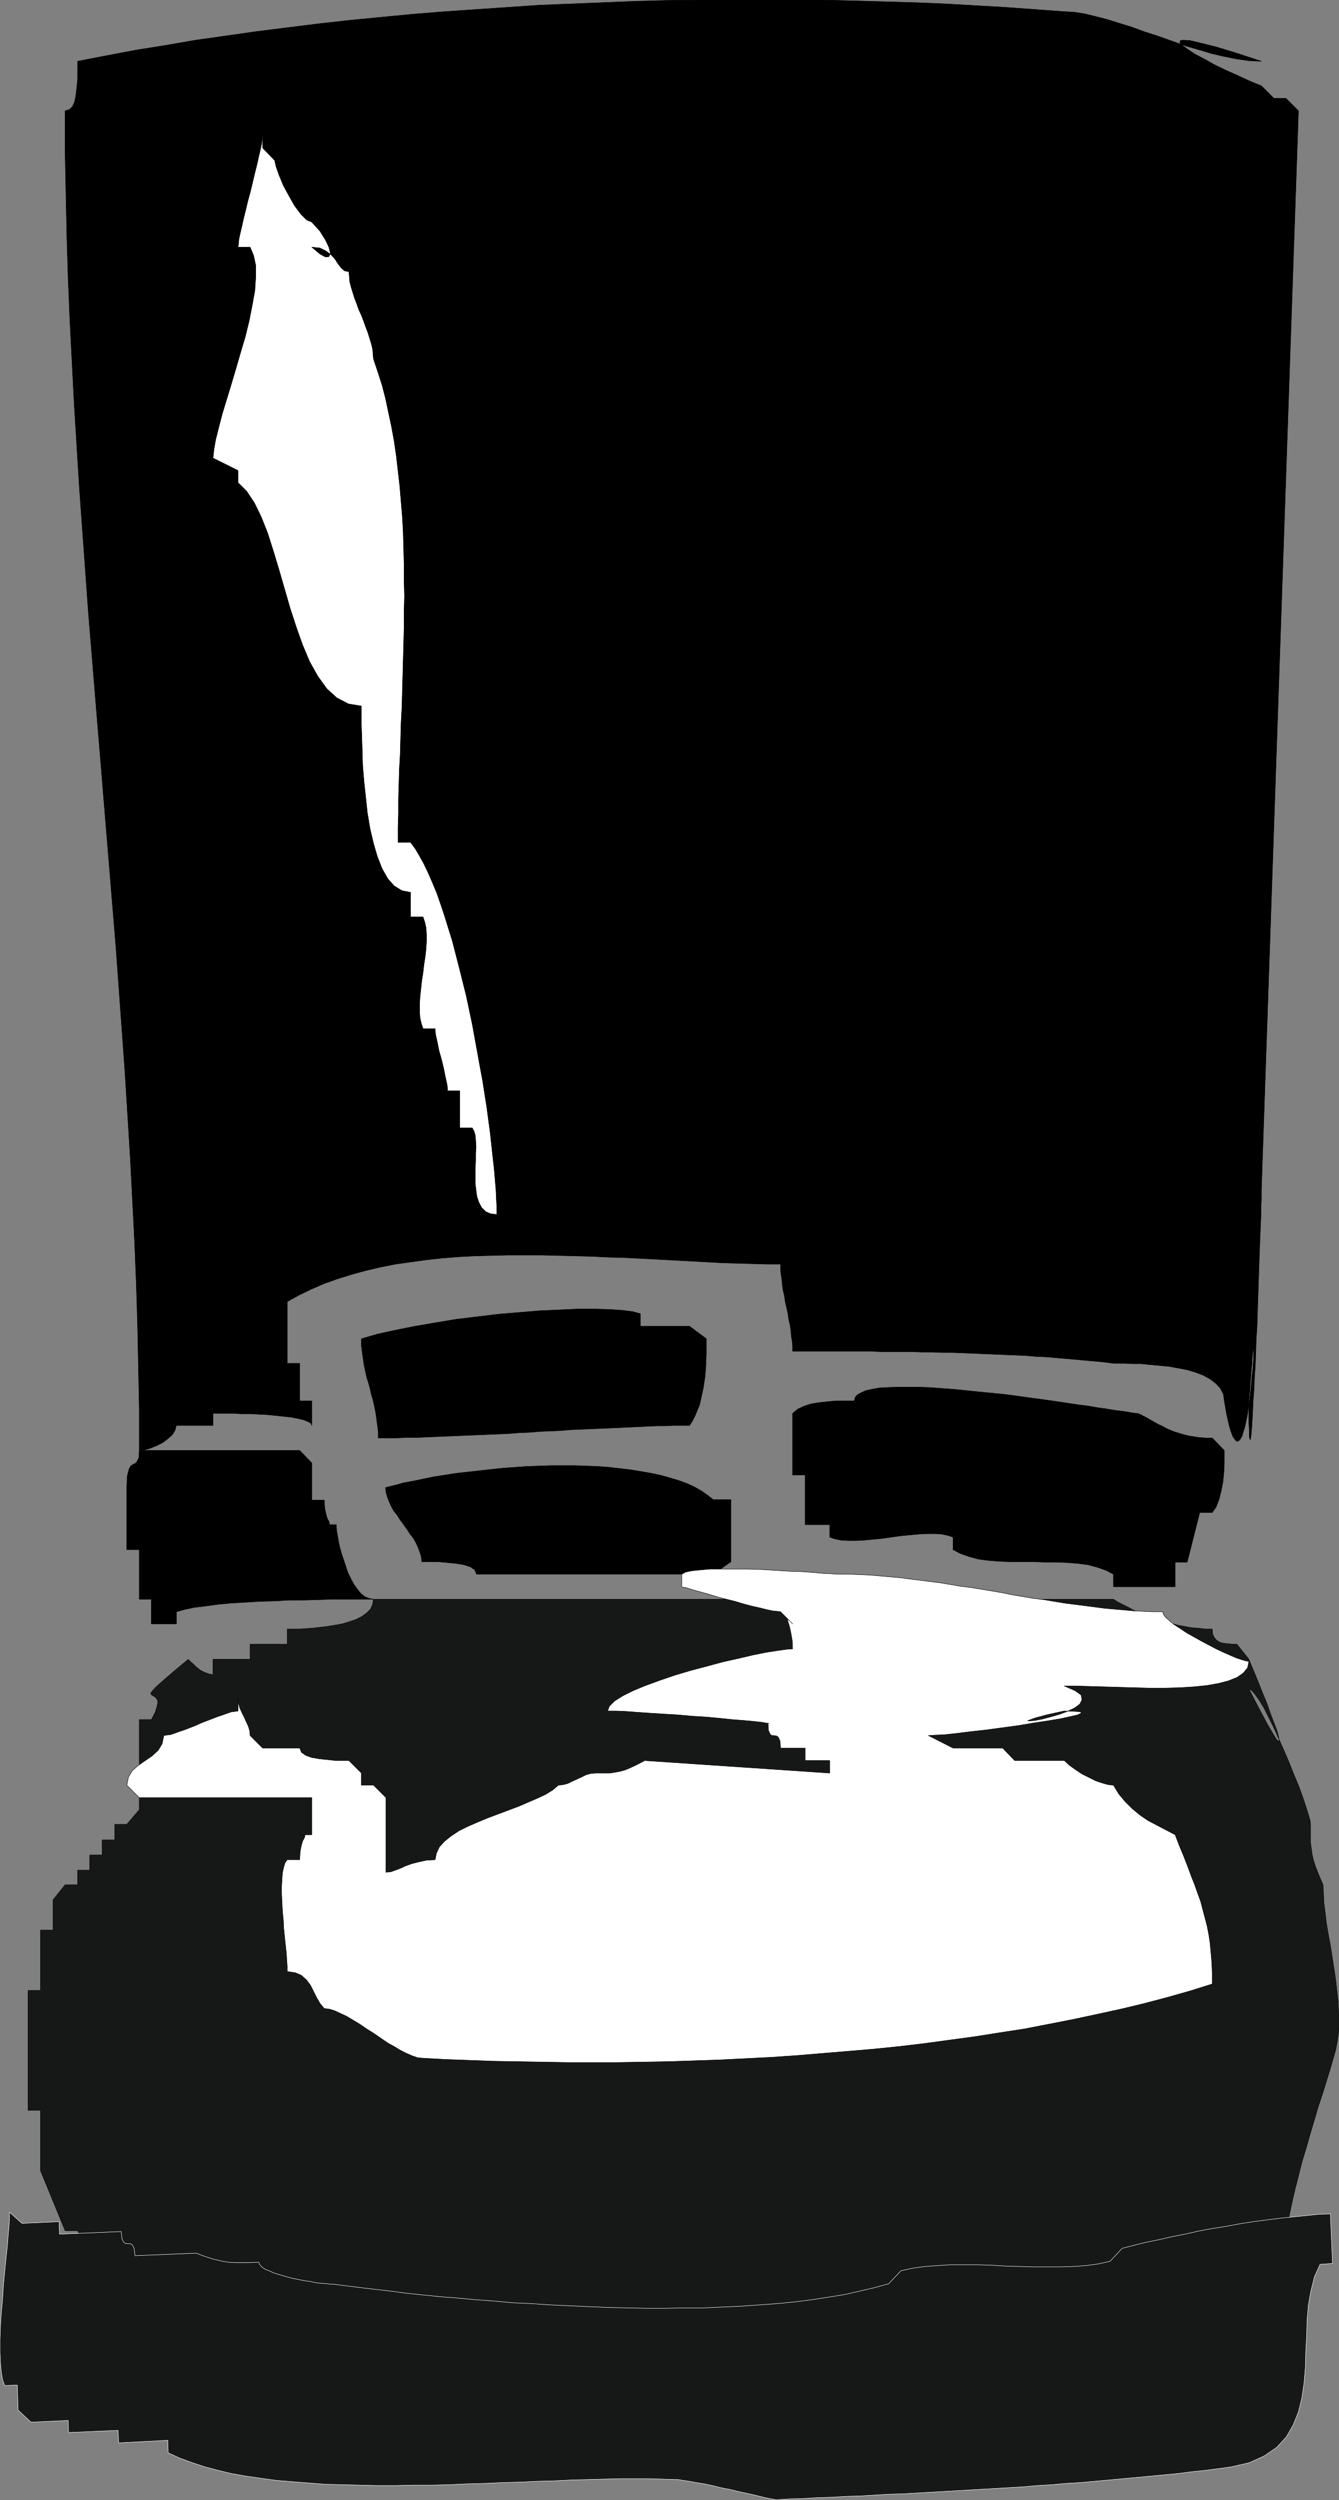 <?xml version="1.0" encoding="UTF-8" standalone="no"?>
<svg
   xmlns:dc="http://purl.org/dc/elements/1.1/"
   xmlns:cc="http://creativecommons.org/ns#"
   xmlns:rdf="http://www.w3.org/1999/02/22-rdf-syntax-ns#"
   xmlns:svg="http://www.w3.org/2000/svg"
   xmlns="http://www.w3.org/2000/svg"
   xmlns:sodipodi="http://sodipodi.sourceforge.net/DTD/sodipodi-0.dtd"
   xmlns:inkscape="http://www.inkscape.org/namespaces/inkscape"
   version="1.0"
   width="78.867mm"
   height="147.244mm"
   id="svg41"
   sodipodi:docname="AD003127.WMF">
  <rect width="100%" height="100%" fill="#808080" stroke="none"/>
  <sodipodi:namedview
     pagecolor="#ffffff"
     bordercolor="#666666"
     borderopacity="1"
     objecttolerance="10"
     gridtolerance="10"
     guidetolerance="10"
     inkscape:pageopacity="0"
     inkscape:pageshadow="2"
     inkscape:window-width="640"
     inkscape:window-height="480"
     id="namedview43" />
  <defs
     id="defs3">
    <pattern
       id="WMFhbasepattern"
       patternUnits="userSpaceOnUse"
       width="6"
       height="6"
       x="0"
       y="0" />
  </defs>
  <path
     style="fill:#161717;fill-rule:evenodd;fill-opacity:1;stroke:none;"
     d="  M 41.952,369.312   L 39.168,371.616   L 37.152,373.344   L 35.616,374.688   L 34.56,375.648   L 33.888,376.416   L 33.6,376.8   L 33.6,377.088   L 33.792,377.28   L 34.08,377.472   L 34.464,377.664   L 34.752,377.952   L 35.04,378.336   L 35.136,378.912   L 34.944,379.872   L 34.56,381.12   L 33.696,382.752   L 31.008,382.752   L 31.008,402.816   L 28.224,406.08   L 25.536,406.08   L 25.536,409.536   L 22.752,409.536   L 22.752,412.896   L 19.968,412.896   L 19.968,416.256   L 17.28,416.256   L 17.28,419.52   L 14.496,419.52   L 11.808,422.88   L 11.808,429.6   L 9.024,429.6   L 9.024,443.04   L 6.24,443.04   L 6.24,469.728   L 9.024,469.728   L 9.024,483.168   L 14.496,496.512   L 17.28,496.512   L 18.24,498.336   L 19.2,499.968   L 20.16,501.504   L 21.024,502.944   L 21.984,504.288   L 22.848,505.536   L 23.808,506.688   L 24.864,507.84   L 25.92,508.896   L 27.072,509.952   L 28.32,511.008   L 29.664,512.064   L 31.104,513.12   L 32.736,514.176   L 34.56,515.328   L 36.48,516.576   L 47.424,516.576   L 47.424,519.936   L 49.824,520.8   L 52.32,521.568   L 54.912,522.144   L 57.696,522.624   L 60.48,523.008   L 63.36,523.296   L 66.336,523.488   L 69.408,523.584   L 72.576,523.68   L 75.744,523.584   L 78.912,523.488   L 82.176,523.296   L 85.536,523.008   L 88.8,522.72   L 92.16,522.336   L 95.52,521.952   L 98.88,521.568   L 102.144,521.184   L 105.504,520.704   L 108.768,520.224   L 112.032,519.84   L 115.296,519.36   L 118.464,518.88   L 121.536,518.496   L 124.608,518.112   L 127.584,517.728   L 130.56,517.44   L 133.344,517.152   L 136.032,516.864   L 138.624,516.768   L 141.12,516.576   L 143.52,516.576   L 144.096,516.48   L 145.632,516.288   L 148.128,516   L 151.392,515.616   L 155.232,515.136   L 159.552,514.656   L 164.352,514.176   L 169.248,513.696   L 174.336,513.216   L 179.328,512.832   L 184.224,512.544   L 188.736,512.448   L 192.864,512.352   L 196.32,512.448   L 199.2,512.832   L 201.216,513.312   L 201.216,516.576   L 202.368,517.056   L 203.616,517.44   L 205.056,517.536   L 206.592,517.536   L 208.224,517.44   L 209.952,517.152   L 211.776,516.96   L 213.6,516.576   L 215.328,516.288   L 217.152,516   L 218.88,515.808   L 220.512,515.712   L 222.048,515.616   L 223.488,515.808   L 224.736,516.096   L 225.888,516.576   L 225.888,519.936   L 227.232,519.84   L 229.248,519.552   L 231.456,519.264   L 233.76,519.072   L 235.968,519.264   L 237.888,519.936   L 239.136,521.184   L 239.616,523.296   L 258.816,523.296   L 258.816,519.936   L 258.816,520.896   L 258.912,521.376   L 259.104,521.376   L 259.488,521.184   L 260.16,520.8   L 261.12,520.416   L 262.464,520.032   L 264.288,519.936   L 264.288,516.576   L 269.856,516.576   L 275.328,513.312   L 276.384,512.736   L 277.44,511.2   L 278.496,509.088   L 279.744,506.592   L 281.088,504.096   L 282.624,501.984   L 284.352,500.448   L 286.272,499.872   L 286.368,497.856   L 286.656,495.552   L 287.04,492.96   L 287.616,490.272   L 288.288,487.296   L 289.056,484.32   L 289.824,481.248   L 290.784,478.08   L 291.648,475.008   L 292.608,471.84   L 293.472,468.864   L 294.432,465.984   L 295.296,463.2   L 296.064,460.704   L 296.736,458.4   L 297.312,456.384   L 297.696,454.464   L 297.984,452.352   L 298.08,450.144   L 297.984,447.744   L 297.888,445.44   L 297.6,442.944   L 297.312,440.448   L 296.928,437.952   L 296.544,435.456   L 296.16,432.96   L 295.68,430.464   L 295.296,428.16   L 295.008,425.76   L 294.72,423.552   L 294.624,421.44   L 294.528,419.52   L 293.568,417.312   L 292.896,415.584   L 292.416,414.144   L 292.128,412.896   L 291.936,411.552   L 291.744,410.112   L 291.744,408.384   L 291.744,406.08   L 291.648,405.216   L 291.264,403.872   L 290.688,402.048   L 290.016,400.032   L 289.152,397.632   L 288.096,395.136   L 287.04,392.448   L 285.888,389.76   L 284.736,387.168   L 283.584,384.576   L 282.432,382.272   L 281.376,380.16   L 280.32,378.432   L 279.36,377.088   L 278.592,376.224   L 278.016,375.936   L 280.32,380.352   L 282.048,383.616   L 283.392,385.92   L 284.16,387.168   L 284.64,387.648   L 284.736,387.36   L 284.64,386.592   L 284.256,385.152   L 283.584,383.424   L 282.816,381.408   L 282.048,379.2   L 281.088,376.896   L 280.224,374.688   L 279.36,372.576   L 278.592,370.752   L 278.016,369.312   L 275.328,365.952   L 274.272,365.952   L 273.312,365.856   L 272.352,365.76   L 271.584,365.568   L 270.816,365.088   L 270.336,364.512   L 269.952,363.744   L 269.856,362.592   L 268.32,362.592   L 266.784,362.4   L 265.248,362.304   L 263.712,362.016   L 262.176,361.728   L 260.736,361.344   L 259.296,360.96   L 257.856,360.576   L 256.416,360.096   L 255.072,359.52   L 253.728,359.04   L 252.48,358.464   L 251.232,357.792   L 250.08,357.216   L 248.928,356.64   L 247.872,355.968   L 83.136,355.968   L 82.944,357.12   L 82.464,358.176   L 81.6,359.04   L 80.544,359.808   L 79.2,360.48   L 77.76,360.96   L 76.224,361.44   L 74.592,361.728   L 72.864,362.016   L 71.232,362.208   L 69.6,362.4   L 68.064,362.496   L 66.72,362.592   L 65.568,362.592   L 64.608,362.592   L 63.936,362.592   L 63.936,365.952   L 55.68,365.952   L 55.68,369.312   L 47.424,369.312   L 47.424,372.768   L 46.464,372.576   L 45.408,372.192   L 44.544,371.712   L 43.68,371.04   L 43.008,370.368   L 42.432,369.888   L 42.048,369.504   L 41.952,369.312  z "
     id="path5" />
  <path
     style="fill:none;stroke:#000000;stroke-width:0.096px;stroke-linecap:round;stroke-linejoin:round;stroke-miterlimit:4;stroke-dasharray:none;stroke-opacity:1;"
     d="  M 41.952,369.312   L 41.952,369.312   L 39.168,371.616   L 37.152,373.344   L 35.616,374.688   L 34.56,375.648   L 33.888,376.416   L 33.6,376.8   L 33.6,377.088   L 33.792,377.28   L 34.08,377.472   L 34.464,377.664   L 34.752,377.952   L 35.04,378.336   L 35.136,378.912   L 34.944,379.872   L 34.56,381.12   L 33.696,382.752   L 31.008,382.752   L 31.008,402.816   L 28.224,406.08   L 25.536,406.08   L 25.536,409.536   L 22.752,409.536   L 22.752,412.896   L 19.968,412.896   L 19.968,416.256   L 17.28,416.256   L 17.28,419.52   L 14.496,419.52   L 11.808,422.88   L 11.808,429.6   L 9.024,429.6   L 9.024,443.04   L 6.24,443.04   L 6.24,469.728   L 9.024,469.728   L 9.024,483.168   L 14.496,496.512   L 17.28,496.512   L 17.28,496.512   L 18.24,498.336   L 19.2,499.968   L 20.16,501.504   L 21.024,502.944   L 21.984,504.288   L 22.848,505.536   L 23.808,506.688   L 24.864,507.84   L 25.92,508.896   L 27.072,509.952   L 28.32,511.008   L 29.664,512.064   L 31.104,513.12   L 32.736,514.176   L 34.56,515.328   L 36.48,516.576   L 47.424,516.576   L 47.424,519.936   L 47.424,519.936   L 49.824,520.8   L 52.32,521.568   L 54.912,522.144   L 57.696,522.624   L 60.48,523.008   L 63.36,523.296   L 66.336,523.488   L 69.408,523.584   L 72.576,523.68   L 75.744,523.584   L 78.912,523.488   L 82.176,523.296   L 85.536,523.008   L 88.8,522.72   L 92.16,522.336   L 95.52,521.952   L 98.88,521.568   L 102.144,521.184   L 105.504,520.704   L 108.768,520.224   L 112.032,519.84   L 115.296,519.36   L 118.464,518.88   L 121.536,518.496   L 124.608,518.112   L 127.584,517.728   L 130.56,517.44   L 133.344,517.152   L 136.032,516.864   L 138.624,516.768   L 141.12,516.576   L 143.52,516.576   L 143.52,516.576   L 144.096,516.48   L 145.632,516.288   L 148.128,516   L 151.392,515.616   L 155.232,515.136   L 159.552,514.656   L 164.352,514.176   L 169.248,513.696   L 174.336,513.216   L 179.328,512.832   L 184.224,512.544   L 188.736,512.448   L 192.864,512.352   L 196.32,512.448   L 199.2,512.832   L 201.216,513.312   L 201.216,516.576   L 201.216,516.576   L 202.368,517.056   L 203.616,517.44   L 205.056,517.536   L 206.592,517.536   L 208.224,517.44   L 209.952,517.152   L 211.776,516.96   L 213.6,516.576   L 215.328,516.288   L 217.152,516   L 218.88,515.808   L 220.512,515.712   L 222.048,515.616   L 223.488,515.808   L 224.736,516.096   L 225.888,516.576   L 225.888,519.936   L 225.888,519.936   L 227.232,519.84   L 229.248,519.552   L 231.456,519.264   L 233.76,519.072   L 235.968,519.264   L 237.888,519.936   L 239.136,521.184   L 239.616,523.296   L 258.816,523.296   L 258.816,519.936   L 258.816,519.936   L 258.816,520.896   L 258.912,521.376   L 259.104,521.376   L 259.488,521.184   L 260.16,520.8   L 261.12,520.416   L 262.464,520.032   L 264.288,519.936   L 264.288,516.576   L 269.856,516.576   L 275.328,513.312   L 275.328,513.312   L 276.384,512.736   L 277.44,511.2   L 278.496,509.088   L 279.744,506.592   L 281.088,504.096   L 282.624,501.984   L 284.352,500.448   L 286.272,499.872   L 286.272,499.872   L 286.368,497.856   L 286.656,495.552   L 287.04,492.96   L 287.616,490.272   L 288.288,487.296   L 289.056,484.32   L 289.824,481.248   L 290.784,478.08   L 291.648,475.008   L 292.608,471.84   L 293.472,468.864   L 294.432,465.984   L 295.296,463.2   L 296.064,460.704   L 296.736,458.4   L 297.312,456.384   L 297.312,456.384   L 297.696,454.464   L 297.984,452.352   L 298.08,450.144   L 297.984,447.744   L 297.888,445.44   L 297.6,442.944   L 297.312,440.448   L 296.928,437.952   L 296.544,435.456   L 296.16,432.96   L 295.68,430.464   L 295.296,428.16   L 295.008,425.76   L 294.72,423.552   L 294.624,421.44   L 294.528,419.52   L 294.528,419.52   L 293.568,417.312   L 292.896,415.584   L 292.416,414.144   L 292.128,412.896   L 291.936,411.552   L 291.744,410.112   L 291.744,408.384   L 291.744,406.08   L 291.744,406.08   L 291.648,405.216   L 291.264,403.872   L 290.688,402.048   L 290.016,400.032   L 289.152,397.632   L 288.096,395.136   L 287.04,392.448   L 285.888,389.76   L 284.736,387.168   L 283.584,384.576   L 282.432,382.272   L 281.376,380.16   L 280.32,378.432   L 279.36,377.088   L 278.592,376.224   L 278.016,375.936   L 278.016,375.936   L 280.32,380.352   L 282.048,383.616   L 283.392,385.92   L 284.16,387.168   L 284.64,387.648   L 284.736,387.36   L 284.64,386.592   L 284.256,385.152   L 283.584,383.424   L 282.816,381.408   L 282.048,379.2   L 281.088,376.896   L 280.224,374.688   L 279.36,372.576   L 278.592,370.752   L 278.016,369.312   L 275.328,365.952   L 275.328,365.952   L 274.272,365.952   L 273.312,365.856   L 272.352,365.76   L 271.584,365.568   L 270.816,365.088   L 270.336,364.512   L 269.952,363.744   L 269.856,362.592   L 269.856,362.592   L 268.32,362.592   L 266.784,362.4   L 265.248,362.304   L 263.712,362.016   L 262.176,361.728   L 260.736,361.344   L 259.296,360.96   L 257.856,360.576   L 256.416,360.096   L 255.072,359.52   L 253.728,359.04   L 252.48,358.464   L 251.232,357.792   L 250.08,357.216   L 248.928,356.64   L 247.872,355.968   L 83.136,355.968   L 83.136,355.968   L 82.944,357.12   L 82.464,358.176   L 81.6,359.04   L 80.544,359.808   L 79.2,360.48   L 77.76,360.96   L 76.224,361.44   L 74.592,361.728   L 72.864,362.016   L 71.232,362.208   L 69.6,362.4   L 68.064,362.496   L 66.72,362.592   L 65.568,362.592   L 64.608,362.592   L 63.936,362.592   L 63.936,365.952   L 55.68,365.952   L 55.68,369.312   L 47.424,369.312   L 47.424,372.768   L 47.424,372.768   L 46.464,372.576   L 45.408,372.192   L 44.544,371.712   L 43.68,371.04   L 43.008,370.368   L 42.432,369.888   L 42.048,369.504   L 41.952,369.312  "
     id="path7" />
  <path
     style="fill:#000000;fill-rule:evenodd;fill-opacity:1;stroke:none;"
     d="  M 17.28,13.632   L 23.712,12.384   L 30.336,11.136   L 36.96,10.08   L 43.584,8.928   L 50.4,7.968   L 57.12,7.008   L 64.032,6.144   L 70.944,5.28   L 77.856,4.512   L 84.768,3.84   L 91.776,3.168   L 98.88,2.592   L 105.888,2.112   L 112.992,1.632   L 120,1.152   L 127.104,0.864   L 134.208,0.576   L 141.216,0.288   L 148.32,0.096   L 155.328,0   L 162.432,-0.096   L 169.44,-0.096   L 176.352,-0.096   L 183.264,0   L 190.176,0.192   L 197.088,0.384   L 203.808,0.576   L 210.624,0.864   L 217.248,1.248   L 223.872,1.632   L 230.496,2.112   L 236.928,2.592   L 239.04,2.688   L 241.44,3.072   L 243.84,3.648   L 246.432,4.32   L 249.216,5.184   L 252,6.048   L 254.88,7.104   L 257.856,8.064   L 260.832,9.12   L 263.808,10.176   L 266.784,11.04   L 269.664,11.904   L 272.544,12.576   L 275.424,13.152   L 278.208,13.536   L 280.8,13.632   L 275.232,11.808   L 270.816,10.464   L 267.36,9.6   L 264.96,9.024   L 263.424,8.928   L 262.752,9.024   L 262.656,9.504   L 263.328,10.176   L 264.48,11.04   L 266.112,12.096   L 268.128,13.152   L 270.336,14.4   L 272.928,15.648   L 275.52,16.8   L 278.208,18.048   L 280.8,19.104   L 283.584,21.888   L 286.272,21.888   L 289.056,24.672   L 280.8,264.864   L 280.8,265.824   L 280.8,267.072   L 280.704,268.704   L 280.704,270.624   L 280.608,272.736   L 280.512,275.136   L 280.416,277.632   L 280.32,280.32   L 280.224,283.2   L 280.128,286.08   L 280.032,289.056   L 279.936,292.032   L 279.84,295.104   L 279.648,298.08   L 279.552,301.056   L 279.456,303.84   L 279.264,306.528   L 279.168,309.12   L 278.976,311.52   L 278.88,313.728   L 278.784,315.648   L 278.688,317.28   L 278.592,318.624   L 278.496,319.584   L 278.4,320.256   L 278.304,320.448   L 278.208,320.256   L 278.112,319.68   L 278.112,318.528   L 278.016,316.8   L 278.016,314.592   L 278.016,311.808   L 278.304,308.544   L 278.496,305.76   L 278.688,303.648   L 278.784,302.016   L 278.88,300.96   L 278.976,300.288   L 279.072,300   L 279.072,300.096   L 279.072,300.576   L 279.072,301.344   L 279.072,302.304   L 278.976,303.552   L 278.88,304.896   L 278.688,306.432   L 278.592,308.064   L 278.4,309.696   L 278.208,311.424   L 277.92,313.056   L 277.728,314.688   L 277.44,316.128   L 277.152,317.472   L 276.768,318.72   L 276.48,319.68   L 276.096,320.352   L 275.712,320.736   L 275.328,320.832   L 274.944,320.448   L 274.464,319.776   L 273.984,318.528   L 273.504,316.8   L 273.024,314.592   L 272.544,311.808   L 272.352,310.368   L 271.68,309.024   L 270.72,307.968   L 269.472,307.008   L 267.936,306.144   L 266.208,305.472   L 264.288,304.896   L 262.272,304.512   L 260.16,304.128   L 258.048,303.936   L 256.032,303.744   L 254.016,303.552   L 252.192,303.552   L 250.464,303.456   L 249.024,303.456   L 247.872,303.456   L 245.76,303.168   L 243.648,302.976   L 241.536,302.784   L 239.424,302.592   L 237.216,302.4   L 235.008,302.208   L 232.8,302.016   L 230.496,301.92   L 228.288,301.728   L 225.984,301.632   L 223.68,301.536   L 221.376,301.44   L 219.072,301.344   L 216.768,301.248   L 214.464,301.152   L 212.16,301.056   L 209.856,301.056   L 207.552,300.96   L 205.248,300.96   L 202.944,300.864   L 200.64,300.864   L 198.336,300.864   L 196.032,300.864   L 193.824,300.768   L 191.52,300.768   L 189.312,300.768   L 187.104,300.768   L 184.896,300.768   L 182.784,300.768   L 180.672,300.768   L 178.56,300.768   L 176.448,300.768   L 176.448,299.712   L 176.352,298.56   L 176.16,297.408   L 176.064,296.16   L 175.872,294.912   L 175.584,293.664   L 175.392,292.32   L 175.104,291.072   L 174.816,289.824   L 174.624,288.48   L 174.336,287.232   L 174.144,285.984   L 174.048,284.736   L 173.856,283.584   L 173.76,282.432   L 173.76,281.376   L 170.592,281.376   L 167.424,281.28   L 164.064,281.184   L 160.704,281.088   L 157.248,280.896   L 153.792,280.704   L 150.144,280.512   L 146.592,280.32   L 142.944,280.128   L 139.2,279.936   L 135.552,279.84   L 131.808,279.648   L 128.064,279.552   L 124.32,279.456   L 120.576,279.36   L 116.832,279.36   L 113.088,279.36   L 109.344,279.456   L 105.696,279.552   L 102.048,279.744   L 98.496,280.032   L 94.944,280.416   L 91.488,280.896   L 88.032,281.376   L 84.672,282.048   L 81.408,282.816   L 78.24,283.68   L 75.168,284.64   L 72.192,285.696   L 69.312,286.944   L 66.528,288.288   L 63.936,289.728   L 63.936,303.456   L 66.72,303.456   L 66.72,311.808   L 69.408,311.808   L 69.408,317.28   L 69.216,316.8   L 68.544,316.416   L 67.584,316.032   L 66.336,315.744   L 64.896,315.456   L 63.168,315.264   L 61.344,315.072   L 59.424,314.88   L 57.504,314.784   L 55.584,314.688   L 53.76,314.688   L 52.032,314.592   L 50.496,314.592   L 49.152,314.592   L 48.096,314.592   L 47.424,314.592   L 47.424,317.28   L 39.264,317.28   L 38.976,318.336   L 38.4,319.296   L 37.344,320.256   L 36.192,321.12   L 34.848,321.792   L 33.408,322.368   L 32.16,322.752   L 31.008,322.848   L 31.008,313.536   L 30.816,304.224   L 30.624,294.912   L 30.336,285.6   L 29.952,276.192   L 29.472,266.88   L 28.992,257.568   L 28.416,248.256   L 27.84,238.944   L 27.168,229.632   L 26.496,220.32   L 25.824,211.008   L 25.056,201.696   L 24.288,192.384   L 23.52,183.072   L 22.752,173.76   L 21.984,164.448   L 21.216,155.136   L 20.448,145.728   L 19.68,136.416   L 19.008,127.104   L 18.336,117.792   L 17.664,108.48   L 17.088,99.168   L 16.512,89.856   L 16.032,80.544   L 15.552,71.232   L 15.168,61.92   L 14.88,52.608   L 14.688,43.296   L 14.496,33.984   L 14.496,24.672   L 15.456,24.384   L 16.128,23.712   L 16.608,22.656   L 16.896,21.216   L 17.088,19.488   L 17.28,17.664   L 17.28,15.648   L 17.28,13.632  z "
     id="path9" />
  <path
     style="fill:none;stroke:#000000;stroke-width:0.096px;stroke-linecap:round;stroke-linejoin:round;stroke-miterlimit:4;stroke-dasharray:none;stroke-opacity:1;"
     d="  M 17.28,13.632   L 17.28,13.632   L 23.712,12.384   L 30.336,11.136   L 36.96,10.08   L 43.584,8.928   L 50.4,7.968   L 57.12,7.008   L 64.032,6.144   L 70.944,5.28   L 77.856,4.512   L 84.768,3.84   L 91.776,3.168   L 98.88,2.592   L 105.888,2.112   L 112.992,1.632   L 120,1.152   L 127.104,0.864   L 134.208,0.576   L 141.216,0.288   L 148.32,0.096   L 155.328,0   L 162.432,-0.096   L 169.44,-0.096   L 176.352,-0.096   L 183.264,0   L 190.176,0.192   L 197.088,0.384   L 203.808,0.576   L 210.624,0.864   L 217.248,1.248   L 223.872,1.632   L 230.496,2.112   L 236.928,2.592   L 236.928,2.592   L 239.04,2.688   L 241.44,3.072   L 243.84,3.648   L 246.432,4.32   L 249.216,5.184   L 252,6.048   L 254.88,7.104   L 257.856,8.064   L 260.832,9.12   L 263.808,10.176   L 266.784,11.04   L 269.664,11.904   L 272.544,12.576   L 275.424,13.152   L 278.208,13.536   L 280.8,13.632   L 280.8,13.632   L 275.232,11.808   L 270.816,10.464   L 267.36,9.6   L 264.96,9.024   L 263.424,8.928   L 262.752,9.024   L 262.656,9.504   L 263.328,10.176   L 264.48,11.04   L 266.112,12.096   L 268.128,13.152   L 270.336,14.4   L 272.928,15.648   L 275.52,16.8   L 278.208,18.048   L 280.8,19.104   L 283.584,21.888   L 286.272,21.888   L 289.056,24.672   L 280.8,264.864   L 280.8,264.864   L 280.8,265.824   L 280.8,267.072   L 280.704,268.704   L 280.704,270.624   L 280.608,272.736   L 280.512,275.136   L 280.416,277.632   L 280.32,280.32   L 280.224,283.2   L 280.128,286.08   L 280.032,289.056   L 279.936,292.032   L 279.84,295.104   L 279.648,298.08   L 279.552,301.056   L 279.456,303.84   L 279.264,306.528   L 279.168,309.12   L 278.976,311.52   L 278.88,313.728   L 278.784,315.648   L 278.688,317.28   L 278.592,318.624   L 278.496,319.584   L 278.4,320.256   L 278.304,320.448   L 278.208,320.256   L 278.112,319.68   L 278.112,318.528   L 278.016,316.8   L 278.016,314.592   L 278.016,311.808   L 278.016,311.808   L 278.304,308.544   L 278.496,305.76   L 278.688,303.648   L 278.784,302.016   L 278.88,300.96   L 278.976,300.288   L 279.072,300   L 279.072,300.096   L 279.072,300.576   L 279.072,301.344   L 279.072,302.304   L 278.976,303.552   L 278.88,304.896   L 278.688,306.432   L 278.592,308.064   L 278.4,309.696   L 278.208,311.424   L 277.92,313.056   L 277.728,314.688   L 277.44,316.128   L 277.152,317.472   L 276.768,318.72   L 276.48,319.68   L 276.096,320.352   L 275.712,320.736   L 275.328,320.832   L 274.944,320.448   L 274.464,319.776   L 273.984,318.528   L 273.504,316.8   L 273.024,314.592   L 272.544,311.808   L 272.544,311.808   L 272.352,310.368   L 271.68,309.024   L 270.72,307.968   L 269.472,307.008   L 267.936,306.144   L 266.208,305.472   L 264.288,304.896   L 262.272,304.512   L 260.16,304.128   L 258.048,303.936   L 256.032,303.744   L 254.016,303.552   L 252.192,303.552   L 250.464,303.456   L 249.024,303.456   L 247.872,303.456   L 247.872,303.456   L 245.76,303.168   L 243.648,302.976   L 241.536,302.784   L 239.424,302.592   L 237.216,302.4   L 235.008,302.208   L 232.8,302.016   L 230.496,301.92   L 228.288,301.728   L 225.984,301.632   L 223.68,301.536   L 221.376,301.44   L 219.072,301.344   L 216.768,301.248   L 214.464,301.152   L 212.16,301.056   L 209.856,301.056   L 207.552,300.96   L 205.248,300.96   L 202.944,300.864   L 200.64,300.864   L 198.336,300.864   L 196.032,300.864   L 193.824,300.768   L 191.52,300.768   L 189.312,300.768   L 187.104,300.768   L 184.896,300.768   L 182.784,300.768   L 180.672,300.768   L 178.56,300.768   L 176.448,300.768   L 176.448,300.768   L 176.448,299.712   L 176.352,298.56   L 176.16,297.408   L 176.064,296.16   L 175.872,294.912   L 175.584,293.664   L 175.392,292.32   L 175.104,291.072   L 174.816,289.824   L 174.624,288.48   L 174.336,287.232   L 174.144,285.984   L 174.048,284.736   L 173.856,283.584   L 173.76,282.432   L 173.76,281.376   L 173.76,281.376   L 170.592,281.376   L 167.424,281.28   L 164.064,281.184   L 160.704,281.088   L 157.248,280.896   L 153.792,280.704   L 150.144,280.512   L 146.592,280.32   L 142.944,280.128   L 139.2,279.936   L 135.552,279.84   L 131.808,279.648   L 128.064,279.552   L 124.32,279.456   L 120.576,279.36   L 116.832,279.36   L 113.088,279.36   L 109.344,279.456   L 105.696,279.552   L 102.048,279.744   L 98.496,280.032   L 94.944,280.416   L 91.488,280.896   L 88.032,281.376   L 84.672,282.048   L 81.408,282.816   L 78.24,283.68   L 75.168,284.64   L 72.192,285.696   L 69.312,286.944   L 66.528,288.288   L 63.936,289.728   L 63.936,303.456   L 66.72,303.456   L 66.72,311.808   L 69.408,311.808   L 69.408,317.28   L 69.408,317.28   L 69.216,316.8   L 68.544,316.416   L 67.584,316.032   L 66.336,315.744   L 64.896,315.456   L 63.168,315.264   L 61.344,315.072   L 59.424,314.88   L 57.504,314.784   L 55.584,314.688   L 53.76,314.688   L 52.032,314.592   L 50.496,314.592   L 49.152,314.592   L 48.096,314.592   L 47.424,314.592   L 47.424,317.28   L 39.264,317.28   L 39.264,317.28   L 38.976,318.336   L 38.4,319.296   L 37.344,320.256   L 36.192,321.12   L 34.848,321.792   L 33.408,322.368   L 32.16,322.752   L 31.008,322.848   L 31.008,322.848   L 31.008,313.536   L 30.816,304.224   L 30.624,294.912   L 30.336,285.6   L 29.952,276.192   L 29.472,266.88   L 28.992,257.568   L 28.416,248.256   L 27.84,238.944   L 27.168,229.632   L 26.496,220.32   L 25.824,211.008   L 25.056,201.696   L 24.288,192.384   L 23.52,183.072   L 22.752,173.76   L 21.984,164.448   L 21.216,155.136   L 20.448,145.728   L 19.68,136.416   L 19.008,127.104   L 18.336,117.792   L 17.664,108.48   L 17.088,99.168   L 16.512,89.856   L 16.032,80.544   L 15.552,71.232   L 15.168,61.92   L 14.88,52.608   L 14.688,43.296   L 14.496,33.984   L 14.496,24.672   L 14.496,24.672   L 15.456,24.384   L 16.128,23.712   L 16.608,22.656   L 16.896,21.216   L 17.088,19.488   L 17.28,17.664   L 17.28,15.648   L 17.28,13.632  "
     id="path11" />
  <path
     style="fill:#000000;fill-rule:evenodd;fill-opacity:1;stroke:none;"
     d="  M 80.448,297.984   L 80.448,299.52   L 80.64,300.96   L 80.832,302.4   L 81.024,303.744   L 81.312,305.088   L 81.6,306.432   L 81.984,307.68   L 82.368,309.024   L 82.656,310.368   L 83.04,311.616   L 83.328,312.96   L 83.616,314.304   L 83.808,315.648   L 84,317.088   L 84.192,318.528   L 84.192,320.064   L 86.304,320.064   L 88.32,320.064   L 90.528,319.968   L 92.64,319.968   L 94.848,319.872   L 97.152,319.776   L 99.36,319.68   L 101.664,319.584   L 103.968,319.488   L 106.272,319.392   L 108.576,319.296   L 110.88,319.2   L 113.184,319.104   L 115.584,318.912   L 117.888,318.816   L 120.192,318.624   L 122.496,318.528   L 124.8,318.432   L 127.008,318.24   L 129.312,318.144   L 131.52,318.048   L 133.728,317.952   L 135.936,317.856   L 138.048,317.76   L 140.16,317.664   L 142.176,317.568   L 144.192,317.472   L 146.208,317.376   L 148.128,317.376   L 149.952,317.28   L 151.776,317.28   L 153.504,317.28   L 154.176,316.224   L 154.752,315.072   L 155.232,313.92   L 155.712,312.768   L 156,311.52   L 156.288,310.176   L 156.576,308.928   L 156.768,307.584   L 156.96,306.336   L 157.056,305.088   L 157.152,303.744   L 157.152,302.496   L 157.248,301.344   L 157.248,300.192   L 157.248,299.04   L 157.248,297.984   L 153.504,295.2   L 142.56,295.2   L 142.56,292.416   L 140.832,291.936   L 138.528,291.648   L 135.648,291.456   L 132.384,291.36   L 128.64,291.36   L 124.512,291.552   L 120.192,291.744   L 115.584,292.128   L 110.976,292.512   L 106.176,293.088   L 101.472,293.664   L 96.864,294.432   L 92.352,295.2   L 88.032,296.064   L 84.096,296.928   L 80.448,297.984  z "
     id="path13" />
  <path
     style="fill:none;stroke:#000000;stroke-width:0.096px;stroke-linecap:round;stroke-linejoin:round;stroke-miterlimit:4;stroke-dasharray:none;stroke-opacity:1;"
     d="  M 80.448,297.984   L 80.448,297.984   L 80.448,299.52   L 80.64,300.96   L 80.832,302.4   L 81.024,303.744   L 81.312,305.088   L 81.6,306.432   L 81.984,307.68   L 82.368,309.024   L 82.656,310.368   L 83.04,311.616   L 83.328,312.96   L 83.616,314.304   L 83.808,315.648   L 84,317.088   L 84.192,318.528   L 84.192,320.064   L 84.192,320.064   L 86.304,320.064   L 88.32,320.064   L 90.528,319.968   L 92.64,319.968   L 94.848,319.872   L 97.152,319.776   L 99.36,319.68   L 101.664,319.584   L 103.968,319.488   L 106.272,319.392   L 108.576,319.296   L 110.88,319.2   L 113.184,319.104   L 115.584,318.912   L 117.888,318.816   L 120.192,318.624   L 122.496,318.528   L 124.8,318.432   L 127.008,318.24   L 129.312,318.144   L 131.52,318.048   L 133.728,317.952   L 135.936,317.856   L 138.048,317.76   L 140.16,317.664   L 142.176,317.568   L 144.192,317.472   L 146.208,317.376   L 148.128,317.376   L 149.952,317.28   L 151.776,317.28   L 153.504,317.28   L 153.504,317.28   L 154.176,316.224   L 154.752,315.072   L 155.232,313.92   L 155.712,312.768   L 156,311.52   L 156.288,310.176   L 156.576,308.928   L 156.768,307.584   L 156.96,306.336   L 157.056,305.088   L 157.152,303.744   L 157.152,302.496   L 157.248,301.344   L 157.248,300.192   L 157.248,299.04   L 157.248,297.984   L 153.504,295.2   L 142.56,295.2   L 142.56,292.416   L 142.56,292.416   L 140.832,291.936   L 138.528,291.648   L 135.648,291.456   L 132.384,291.36   L 128.64,291.36   L 124.512,291.552   L 120.192,291.744   L 115.584,292.128   L 110.976,292.512   L 106.176,293.088   L 101.472,293.664   L 96.864,294.432   L 92.352,295.2   L 88.032,296.064   L 84.096,296.928   L 80.448,297.984  "
     id="path15" />
  <path
     style="fill:#000000;fill-rule:evenodd;fill-opacity:1;stroke:none;"
     d="  M 85.824,331.104   L 85.92,332.16   L 86.208,333.12   L 86.592,334.176   L 87.072,335.232   L 87.648,336.288   L 88.416,337.248   L 89.088,338.304   L 89.856,339.36   L 90.624,340.416   L 91.296,341.472   L 92.064,342.432   L 92.64,343.488   L 93.12,344.544   L 93.504,345.6   L 93.792,346.56   L 93.888,347.616   L 95.616,347.616   L 97.536,347.616   L 99.552,347.808   L 101.568,348   L 103.296,348.288   L 104.736,348.768   L 105.696,349.44   L 106.08,350.4   L 158.784,350.4   L 162.72,347.616   L 162.72,333.792   L 158.784,333.792   L 157.536,332.832   L 156.192,331.872   L 154.656,331.008   L 153.024,330.24   L 151.2,329.568   L 149.28,328.992   L 147.264,328.416   L 145.056,327.936   L 142.848,327.552   L 140.544,327.168   L 138.144,326.88   L 135.648,326.592   L 133.152,326.4   L 130.56,326.304   L 127.968,326.208   L 125.376,326.208   L 122.688,326.208   L 120,326.304   L 117.312,326.4   L 114.624,326.592   L 111.936,326.784   L 109.248,327.072   L 106.656,327.36   L 104.064,327.648   L 101.472,327.936   L 99.072,328.32   L 96.576,328.704   L 94.272,329.184   L 91.968,329.664   L 89.856,330.048   L 87.744,330.624   L 85.824,331.104  z "
     id="path17" />
  <path
     style="fill:none;stroke:#000000;stroke-width:0.096px;stroke-linecap:round;stroke-linejoin:round;stroke-miterlimit:4;stroke-dasharray:none;stroke-opacity:1;"
     d="  M 85.824,331.104   L 85.824,331.104   L 85.92,332.16   L 86.208,333.12   L 86.592,334.176   L 87.072,335.232   L 87.648,336.288   L 88.416,337.248   L 89.088,338.304   L 89.856,339.36   L 90.624,340.416   L 91.296,341.472   L 92.064,342.432   L 92.64,343.488   L 93.12,344.544   L 93.504,345.6   L 93.792,346.56   L 93.888,347.616   L 93.888,347.616   L 95.616,347.616   L 97.536,347.616   L 99.552,347.808   L 101.568,348   L 103.296,348.288   L 104.736,348.768   L 105.696,349.44   L 106.08,350.4   L 158.784,350.4   L 162.72,347.616   L 162.72,333.792   L 158.784,333.792   L 158.784,333.792   L 157.536,332.832   L 156.192,331.872   L 154.656,331.008   L 153.024,330.24   L 151.2,329.568   L 149.28,328.992   L 147.264,328.416   L 145.056,327.936   L 142.848,327.552   L 140.544,327.168   L 138.144,326.88   L 135.648,326.592   L 133.152,326.4   L 130.56,326.304   L 127.968,326.208   L 125.376,326.208   L 122.688,326.208   L 120,326.304   L 117.312,326.4   L 114.624,326.592   L 111.936,326.784   L 109.248,327.072   L 106.656,327.36   L 104.064,327.648   L 101.472,327.936   L 99.072,328.32   L 96.576,328.704   L 94.272,329.184   L 91.968,329.664   L 89.856,330.048   L 87.744,330.624   L 85.824,331.104  "
     id="path19" />
  <path
     style="fill:#000000;fill-rule:evenodd;fill-opacity:1;stroke:none;"
     d="  M 28.224,331.104   L 28.224,344.928   L 31.008,344.928   L 31.008,355.968   L 33.696,355.968   L 33.696,361.44   L 39.264,361.44   L 39.264,358.752   L 40.992,358.272   L 43.2,357.792   L 45.6,357.504   L 48.384,357.12   L 51.36,356.832   L 54.528,356.64   L 57.792,356.448   L 61.152,356.352   L 64.512,356.16   L 67.776,356.16   L 70.944,356.064   L 73.92,355.968   L 76.704,355.968   L 79.2,355.968   L 81.408,355.968   L 83.136,355.968   L 82.176,355.776   L 81.216,355.392   L 80.352,354.72   L 79.584,353.76   L 78.816,352.704   L 78.144,351.456   L 77.472,350.112   L 76.992,348.672   L 76.512,347.232   L 76.032,345.792   L 75.648,344.448   L 75.36,343.104   L 75.168,341.952   L 74.976,340.896   L 74.88,340.032   L 74.88,339.36   L 72.192,339.36   L 72.96,339.36   L 73.344,339.264   L 73.344,339.072   L 73.248,338.688   L 72.864,338.016   L 72.576,337.056   L 72.288,335.712   L 72.192,333.888   L 69.408,333.888   L 69.408,325.632   L 66.72,322.848   L 31.008,322.848   L 30.912,324.48   L 30.528,325.248   L 30.144,325.728   L 29.664,325.92   L 29.088,326.304   L 28.704,327.072   L 28.32,328.608   L 28.224,331.104  z "
     id="path21" />
  <path
     style="fill:none;stroke:#000000;stroke-width:0.096px;stroke-linecap:round;stroke-linejoin:round;stroke-miterlimit:4;stroke-dasharray:none;stroke-opacity:1;"
     d="  M 28.224,331.104   L 28.224,344.928   L 31.008,344.928   L 31.008,355.968   L 33.696,355.968   L 33.696,361.44   L 39.264,361.44   L 39.264,358.752   L 39.264,358.752   L 40.992,358.272   L 43.2,357.792   L 45.6,357.504   L 48.384,357.12   L 51.36,356.832   L 54.528,356.64   L 57.792,356.448   L 61.152,356.352   L 64.512,356.16   L 67.776,356.16   L 70.944,356.064   L 73.92,355.968   L 76.704,355.968   L 79.2,355.968   L 81.408,355.968   L 83.136,355.968   L 83.136,355.968   L 82.176,355.776   L 81.216,355.392   L 80.352,354.72   L 79.584,353.76   L 78.816,352.704   L 78.144,351.456   L 77.472,350.112   L 76.992,348.672   L 76.512,347.232   L 76.032,345.792   L 75.648,344.448   L 75.36,343.104   L 75.168,341.952   L 74.976,340.896   L 74.88,340.032   L 74.88,339.36   L 72.192,339.36   L 72.192,339.36   L 72.96,339.36   L 73.344,339.264   L 73.344,339.072   L 73.248,338.688   L 72.864,338.016   L 72.576,337.056   L 72.288,335.712   L 72.192,333.888   L 69.408,333.888   L 69.408,325.632   L 66.72,322.848   L 31.008,322.848   L 31.008,322.848   L 30.912,324.48   L 30.528,325.248   L 30.144,325.728   L 29.664,325.92   L 29.088,326.304   L 28.704,327.072   L 28.32,328.608   L 28.224,331.104  "
     id="path23" />
  <path
     style="fill:#000000;fill-rule:evenodd;fill-opacity:1;stroke:none;"
     d="  M 176.448,314.592   L 176.448,328.32   L 179.232,328.32   L 179.232,339.36   L 184.704,339.36   L 184.704,342.144   L 185.856,342.528   L 187.2,342.816   L 188.832,342.912   L 190.56,342.912   L 192.384,342.816   L 194.4,342.624   L 196.416,342.432   L 198.432,342.144   L 200.448,341.856   L 202.464,341.664   L 204.48,341.472   L 206.304,341.376   L 208.032,341.376   L 209.664,341.472   L 211.008,341.76   L 212.16,342.144   L 212.16,344.928   L 213.792,345.792   L 215.712,346.464   L 217.824,347.04   L 220.032,347.328   L 222.432,347.52   L 224.928,347.616   L 227.424,347.616   L 230.016,347.616   L 232.608,347.712   L 235.104,347.712   L 237.6,347.808   L 240,348   L 242.208,348.288   L 244.32,348.864   L 246.24,349.536   L 247.872,350.4   L 247.872,353.184   L 261.6,353.184   L 261.6,347.712   L 264.288,347.712   L 267.072,336.672   L 269.856,336.672   L 270.72,335.424   L 271.392,333.696   L 271.872,331.776   L 272.256,329.76   L 272.448,327.744   L 272.544,325.824   L 272.544,324.096   L 272.544,322.848   L 269.856,320.064   L 268.416,320.064   L 266.976,319.968   L 265.728,319.776   L 264.576,319.584   L 263.424,319.296   L 262.464,319.008   L 261.504,318.72   L 260.544,318.336   L 259.68,317.952   L 258.816,317.472   L 257.952,317.088   L 257.088,316.608   L 256.224,316.128   L 255.264,315.552   L 254.304,315.072   L 253.344,314.592   L 252.96,314.592   L 252.192,314.496   L 251.136,314.304   L 249.888,314.112   L 248.256,313.92   L 246.528,313.632   L 244.512,313.344   L 242.304,312.96   L 240,312.672   L 237.504,312.288   L 234.912,311.904   L 232.224,311.52   L 229.344,311.136   L 226.56,310.752   L 223.68,310.368   L 220.8,310.08   L 217.824,309.792   L 215.04,309.504   L 212.16,309.216   L 209.472,309.024   L 206.784,308.832   L 204.288,308.736   L 201.888,308.736   L 199.68,308.736   L 197.664,308.832   L 195.744,308.928   L 194.112,309.216   L 192.768,309.504   L 191.712,309.984   L 190.848,310.464   L 190.368,311.04   L 190.176,311.808   L 188.16,311.808   L 186.144,311.808   L 184.128,312   L 182.304,312.192   L 180.576,312.48   L 179.04,312.96   L 177.6,313.632   L 176.448,314.592  z "
     id="path25" />
  <path
     style="fill:none;stroke:#000000;stroke-width:0.096px;stroke-linecap:round;stroke-linejoin:round;stroke-miterlimit:4;stroke-dasharray:none;stroke-opacity:1;"
     d="  M 176.448,314.592   L 176.448,328.32   L 179.232,328.32   L 179.232,339.36   L 184.704,339.36   L 184.704,342.144   L 184.704,342.144   L 185.856,342.528   L 187.2,342.816   L 188.832,342.912   L 190.56,342.912   L 192.384,342.816   L 194.4,342.624   L 196.416,342.432   L 198.432,342.144   L 200.448,341.856   L 202.464,341.664   L 204.48,341.472   L 206.304,341.376   L 208.032,341.376   L 209.664,341.472   L 211.008,341.76   L 212.16,342.144   L 212.16,344.928   L 212.16,344.928   L 213.792,345.792   L 215.712,346.464   L 217.824,347.04   L 220.032,347.328   L 222.432,347.52   L 224.928,347.616   L 227.424,347.616   L 230.016,347.616   L 232.608,347.712   L 235.104,347.712   L 237.6,347.808   L 240,348   L 242.208,348.288   L 244.32,348.864   L 246.24,349.536   L 247.872,350.4   L 247.872,353.184   L 261.6,353.184   L 261.6,347.712   L 264.288,347.712   L 267.072,336.672   L 269.856,336.672   L 269.856,336.672   L 270.72,335.424   L 271.392,333.696   L 271.872,331.776   L 272.256,329.76   L 272.448,327.744   L 272.544,325.824   L 272.544,324.096   L 272.544,322.848   L 269.856,320.064   L 269.856,320.064   L 268.416,320.064   L 266.976,319.968   L 265.728,319.776   L 264.576,319.584   L 263.424,319.296   L 262.464,319.008   L 261.504,318.72   L 260.544,318.336   L 259.68,317.952   L 258.816,317.472   L 257.952,317.088   L 257.088,316.608   L 256.224,316.128   L 255.264,315.552   L 254.304,315.072   L 253.344,314.592   L 253.344,314.592   L 252.96,314.592   L 252.192,314.496   L 251.136,314.304   L 249.888,314.112   L 248.256,313.92   L 246.528,313.632   L 244.512,313.344   L 242.304,312.96   L 240,312.672   L 237.504,312.288   L 234.912,311.904   L 232.224,311.52   L 229.344,311.136   L 226.56,310.752   L 223.68,310.368   L 220.8,310.08   L 217.824,309.792   L 215.04,309.504   L 212.16,309.216   L 209.472,309.024   L 206.784,308.832   L 204.288,308.736   L 201.888,308.736   L 199.68,308.736   L 197.664,308.832   L 195.744,308.928   L 194.112,309.216   L 192.768,309.504   L 191.712,309.984   L 190.848,310.464   L 190.368,311.04   L 190.176,311.808   L 190.176,311.808   L 188.16,311.808   L 186.144,311.808   L 184.128,312   L 182.304,312.192   L 180.576,312.48   L 179.04,312.96   L 177.6,313.632   L 176.448,314.592  "
     id="path27" />
  <path
     style="fill:#ffffff;fill-rule:evenodd;fill-opacity:1;stroke:none;"
     d="  M 52.992,380.832   L 52.416,380.928   L 51.552,381.024   L 50.688,381.312   L 49.632,381.696   L 48.48,382.08   L 47.232,382.56   L 45.984,383.04   L 44.736,383.52   L 43.488,384.096   L 42.24,384.576   L 40.992,385.056   L 39.84,385.44   L 38.784,385.824   L 37.92,386.112   L 37.056,386.208   L 36.48,386.304   L 36.096,388.128   L 35.232,389.568   L 33.888,390.816   L 32.352,391.872   L 30.816,392.928   L 29.472,394.08   L 28.608,395.52   L 28.224,397.344   L 31.008,400.128   L 69.408,400.128   L 69.408,408.384   L 66.72,408.384   L 67.488,408.384   L 67.872,408.48   L 67.872,408.672   L 67.776,409.056   L 67.392,409.728   L 67.104,410.688   L 66.816,412.128   L 66.72,413.952   L 63.936,413.952   L 63.456,414.624   L 63.168,415.584   L 62.88,416.832   L 62.784,418.272   L 62.688,419.808   L 62.688,421.536   L 62.784,423.456   L 62.88,425.376   L 63.072,427.296   L 63.168,429.216   L 63.36,431.136   L 63.552,432.96   L 63.744,434.688   L 63.84,436.224   L 63.936,437.664   L 63.936,438.816   L 65.76,439.104   L 67.104,439.68   L 68.256,440.736   L 69.12,441.888   L 69.792,443.232   L 70.464,444.576   L 71.232,445.92   L 72.192,447.072   L 73.248,447.168   L 74.496,447.552   L 75.744,448.128   L 77.184,448.8   L 78.624,449.664   L 80.064,450.528   L 81.6,451.584   L 83.136,452.544   L 84.672,453.6   L 86.208,454.656   L 87.744,455.52   L 89.184,456.384   L 90.528,457.056   L 91.872,457.632   L 93.024,458.016   L 94.176,458.112   L 99.36,458.4   L 104.64,458.592   L 109.92,458.784   L 115.296,458.88   L 120.768,458.976   L 126.24,459.072   L 131.808,459.072   L 137.376,459.072   L 143.04,458.976   L 148.704,458.88   L 154.368,458.688   L 160.128,458.496   L 165.792,458.208   L 171.552,457.92   L 177.216,457.536   L 182.976,457.056   L 188.736,456.576   L 194.4,456.096   L 200.064,455.52   L 205.728,454.848   L 211.392,454.08   L 217.056,453.312   L 222.528,452.448   L 228.096,451.584   L 233.568,450.528   L 238.944,449.472   L 244.32,448.32   L 249.6,447.168   L 254.784,445.92   L 259.872,444.576   L 264.96,443.136   L 269.856,441.6   L 269.856,439.104   L 269.76,436.8   L 269.568,434.592   L 269.376,432.48   L 269.088,430.56   L 268.704,428.64   L 268.224,426.816   L 267.744,424.992   L 267.264,423.168   L 266.592,421.344   L 265.92,419.424   L 265.152,417.504   L 264.384,415.392   L 263.52,413.184   L 262.56,410.88   L 261.6,408.384   L 259.584,407.328   L 257.568,406.272   L 255.552,405.216   L 253.728,403.968   L 252,402.528   L 250.464,400.992   L 249.024,399.264   L 247.872,397.344   L 246.72,397.248   L 245.376,396.864   L 243.936,396.384   L 242.4,395.616   L 240.864,394.848   L 239.424,393.888   L 238.08,392.928   L 236.928,391.872   L 225.888,391.872   L 223.2,389.088   L 212.16,389.088   L 206.688,386.304   L 208.128,386.208   L 210.24,386.112   L 212.928,385.824   L 216,385.44   L 219.456,385.056   L 223.008,384.576   L 226.56,384.096   L 230.016,383.52   L 233.184,383.04   L 236.064,382.56   L 238.272,382.08   L 239.904,381.696   L 240.672,381.312   L 240.576,381.024   L 239.328,380.928   L 236.928,380.832   L 232.992,381.696   L 230.496,382.368   L 229.152,382.848   L 228.768,383.04   L 229.248,383.04   L 230.4,382.944   L 231.936,382.656   L 233.76,382.176   L 235.776,381.6   L 237.6,380.928   L 239.232,380.16   L 240.384,379.296   L 240.864,378.336   L 240.672,377.28   L 239.328,376.32   L 236.928,375.264   L 239.616,375.264   L 242.592,375.36   L 245.856,375.456   L 249.12,375.552   L 252.576,375.648   L 255.936,375.744   L 259.296,375.744   L 262.656,375.648   L 265.728,375.456   L 268.608,375.168   L 271.296,374.688   L 273.504,374.112   L 275.424,373.344   L 276.768,372.384   L 277.728,371.232   L 278.016,369.792   L 277.344,369.696   L 276.384,369.408   L 275.232,369.024   L 273.888,368.448   L 272.352,367.776   L 270.72,367.008   L 269.088,366.144   L 267.456,365.28   L 265.728,364.32   L 264.192,363.456   L 262.752,362.496   L 261.408,361.632   L 260.352,360.768   L 259.488,360   L 259.008,359.328   L 258.816,358.752   L 256.704,358.752   L 254.688,358.656   L 252.48,358.56   L 250.368,358.368   L 248.16,358.176   L 245.952,357.984   L 243.744,357.696   L 241.536,357.408   L 239.232,357.12   L 237.024,356.832   L 234.72,356.448   L 232.416,356.064   L 230.112,355.776   L 227.808,355.392   L 225.504,355.008   L 223.2,354.528   L 220.896,354.144   L 218.592,353.76   L 216.288,353.376   L 213.984,353.088   L 211.68,352.704   L 209.376,352.32   L 207.072,352.032   L 204.864,351.744   L 202.56,351.456   L 200.352,351.168   L 198.144,350.976   L 195.936,350.784   L 193.824,350.592   L 191.712,350.496   L 189.6,350.4   L 187.488,350.4   L 186.624,350.4   L 185.28,350.304   L 183.36,350.208   L 181.152,350.016   L 178.56,349.824   L 175.68,349.728   L 172.704,349.536   L 169.632,349.344   L 166.56,349.248   L 163.584,349.248   L 160.704,349.248   L 158.112,349.248   L 155.904,349.44   L 153.984,349.632   L 152.64,349.92   L 151.776,350.4   L 151.776,353.184   L 151.968,353.28   L 152.64,353.376   L 153.6,353.664   L 154.848,354.048   L 156.288,354.432   L 158.016,354.912   L 159.84,355.488   L 161.76,355.968   L 163.68,356.448   L 165.6,357.024   L 167.424,357.504   L 169.152,357.888   L 170.688,358.272   L 172.032,358.56   L 173.088,358.656   L 173.76,358.752   L 176.448,361.44   L 175.68,360.672   L 175.296,360.384   L 175.296,360.576   L 175.488,361.152   L 175.776,362.112   L 176.064,363.456   L 176.352,365.088   L 176.448,367.008   L 175.104,367.104   L 173.088,367.392   L 170.592,367.776   L 167.712,368.352   L 164.448,369.12   L 160.992,369.888   L 157.44,370.848   L 153.792,371.808   L 150.24,372.864   L 146.88,374.016   L 143.712,375.168   L 140.928,376.32   L 138.624,377.472   L 136.8,378.624   L 135.648,379.776   L 135.264,380.832   L 137.088,380.832   L 139.296,380.928   L 141.888,381.12   L 144.672,381.312   L 147.744,381.504   L 150.912,381.696   L 154.08,381.984   L 157.248,382.176   L 160.32,382.464   L 163.104,382.752   L 165.6,382.944   L 167.712,383.136   L 169.44,383.328   L 170.592,383.52   L 171.168,383.616   L 170.976,383.616   L 171.072,385.152   L 171.456,386.016   L 171.84,386.304   L 172.416,386.304   L 172.896,386.4   L 173.28,386.688   L 173.664,387.552   L 173.76,389.088   L 179.232,389.088   L 179.232,391.872   L 184.704,391.872   L 184.704,394.656   L 143.52,391.872   L 141.696,392.832   L 140.256,393.504   L 139.104,393.984   L 138.048,394.272   L 136.992,394.464   L 135.84,394.656   L 134.4,394.656   L 132.576,394.656   L 131.52,394.752   L 130.464,395.04   L 129.504,395.52   L 128.448,396   L 127.392,396.48   L 126.432,396.96   L 125.376,397.248   L 124.32,397.344   L 123.072,398.4   L 121.536,399.36   L 119.712,400.224   L 117.696,401.088   L 115.488,402.048   L 113.184,402.912   L 110.88,403.776   L 108.576,404.64   L 106.272,405.6   L 104.064,406.56   L 102.144,407.52   L 100.416,408.672   L 98.976,409.824   L 97.824,411.072   L 97.152,412.512   L 96.864,413.952   L 94.944,414.048   L 93.216,414.432   L 91.68,414.816   L 90.336,415.296   L 89.088,415.872   L 88.032,416.256   L 86.976,416.64   L 85.92,416.736   L 85.92,400.128   L 83.136,397.344   L 80.448,397.344   L 80.448,394.656   L 77.664,391.872   L 76.416,391.872   L 74.784,391.872   L 72.96,391.68   L 71.136,391.488   L 69.408,391.2   L 68.064,390.72   L 67.104,390.048   L 66.72,389.088   L 58.464,389.088   L 55.68,386.304   L 55.584,385.248   L 55.296,384.288   L 54.816,383.232   L 54.336,382.176   L 53.856,381.216   L 53.376,380.16   L 53.088,379.104   L 52.992,378.048   L 52.992,380.832  z "
     id="path29" />
  <path
     style="fill:none;stroke:#000000;stroke-width:0.096px;stroke-linecap:round;stroke-linejoin:round;stroke-miterlimit:4;stroke-dasharray:none;stroke-opacity:1;"
     d="  M 52.992,380.832   L 52.992,380.832   L 52.416,380.928   L 51.552,381.024   L 50.688,381.312   L 49.632,381.696   L 48.48,382.08   L 47.232,382.56   L 45.984,383.04   L 44.736,383.52   L 43.488,384.096   L 42.24,384.576   L 40.992,385.056   L 39.84,385.44   L 38.784,385.824   L 37.92,386.112   L 37.056,386.208   L 36.48,386.304   L 36.48,386.304   L 36.096,388.128   L 35.232,389.568   L 33.888,390.816   L 32.352,391.872   L 30.816,392.928   L 29.472,394.08   L 28.608,395.52   L 28.224,397.344   L 31.008,400.128   L 69.408,400.128   L 69.408,408.384   L 66.72,408.384   L 66.72,408.384   L 67.488,408.384   L 67.872,408.48   L 67.872,408.672   L 67.776,409.056   L 67.392,409.728   L 67.104,410.688   L 66.816,412.128   L 66.72,413.952   L 63.936,413.952   L 63.936,413.952   L 63.456,414.624   L 63.168,415.584   L 62.88,416.832   L 62.784,418.272   L 62.688,419.808   L 62.688,421.536   L 62.784,423.456   L 62.88,425.376   L 63.072,427.296   L 63.168,429.216   L 63.36,431.136   L 63.552,432.96   L 63.744,434.688   L 63.84,436.224   L 63.936,437.664   L 63.936,438.816   L 63.936,438.816   L 65.76,439.104   L 67.104,439.68   L 68.256,440.736   L 69.12,441.888   L 69.792,443.232   L 70.464,444.576   L 71.232,445.92   L 72.192,447.072   L 72.192,447.072   L 73.248,447.168   L 74.496,447.552   L 75.744,448.128   L 77.184,448.8   L 78.624,449.664   L 80.064,450.528   L 81.6,451.584   L 83.136,452.544   L 84.672,453.6   L 86.208,454.656   L 87.744,455.52   L 89.184,456.384   L 90.528,457.056   L 91.872,457.632   L 93.024,458.016   L 94.176,458.112   L 94.176,458.112   L 99.36,458.4   L 104.64,458.592   L 109.92,458.784   L 115.296,458.88   L 120.768,458.976   L 126.24,459.072   L 131.808,459.072   L 137.376,459.072   L 143.04,458.976   L 148.704,458.88   L 154.368,458.688   L 160.128,458.496   L 165.792,458.208   L 171.552,457.92   L 177.216,457.536   L 182.976,457.056   L 188.736,456.576   L 194.4,456.096   L 200.064,455.52   L 205.728,454.848   L 211.392,454.08   L 217.056,453.312   L 222.528,452.448   L 228.096,451.584   L 233.568,450.528   L 238.944,449.472   L 244.32,448.32   L 249.6,447.168   L 254.784,445.92   L 259.872,444.576   L 264.96,443.136   L 269.856,441.6   L 269.856,441.6   L 269.856,439.104   L 269.76,436.8   L 269.568,434.592   L 269.376,432.48   L 269.088,430.56   L 268.704,428.64   L 268.224,426.816   L 267.744,424.992   L 267.264,423.168   L 266.592,421.344   L 265.92,419.424   L 265.152,417.504   L 264.384,415.392   L 263.52,413.184   L 262.56,410.88   L 261.6,408.384   L 261.6,408.384   L 259.584,407.328   L 257.568,406.272   L 255.552,405.216   L 253.728,403.968   L 252,402.528   L 250.464,400.992   L 249.024,399.264   L 247.872,397.344   L 247.872,397.344   L 246.72,397.248   L 245.376,396.864   L 243.936,396.384   L 242.4,395.616   L 240.864,394.848   L 239.424,393.888   L 238.08,392.928   L 236.928,391.872   L 225.888,391.872   L 223.2,389.088   L 212.16,389.088   L 206.688,386.304   L 206.688,386.304   L 208.128,386.208   L 210.24,386.112   L 212.928,385.824   L 216,385.44   L 219.456,385.056   L 223.008,384.576   L 226.56,384.096   L 230.016,383.52   L 233.184,383.04   L 236.064,382.56   L 238.272,382.08   L 239.904,381.696   L 240.672,381.312   L 240.576,381.024   L 239.328,380.928   L 236.928,380.832   L 236.928,380.832   L 232.992,381.696   L 230.496,382.368   L 229.152,382.848   L 228.768,383.04   L 229.248,383.04   L 230.4,382.944   L 231.936,382.656   L 233.76,382.176   L 235.776,381.6   L 237.6,380.928   L 239.232,380.16   L 240.384,379.296   L 240.864,378.336   L 240.672,377.28   L 239.328,376.32   L 236.928,375.264   L 236.928,375.264   L 239.616,375.264   L 242.592,375.36   L 245.856,375.456   L 249.12,375.552   L 252.576,375.648   L 255.936,375.744   L 259.296,375.744   L 262.656,375.648   L 265.728,375.456   L 268.608,375.168   L 271.296,374.688   L 273.504,374.112   L 275.424,373.344   L 276.768,372.384   L 277.728,371.232   L 278.016,369.792   L 278.016,369.792   L 277.344,369.696   L 276.384,369.408   L 275.232,369.024   L 273.888,368.448   L 272.352,367.776   L 270.72,367.008   L 269.088,366.144   L 267.456,365.28   L 265.728,364.32   L 264.192,363.456   L 262.752,362.496   L 261.408,361.632   L 260.352,360.768   L 259.488,360   L 259.008,359.328   L 258.816,358.752   L 258.816,358.752   L 256.704,358.752   L 254.688,358.656   L 252.48,358.56   L 250.368,358.368   L 248.16,358.176   L 245.952,357.984   L 243.744,357.696   L 241.536,357.408   L 239.232,357.12   L 237.024,356.832   L 234.72,356.448   L 232.416,356.064   L 230.112,355.776   L 227.808,355.392   L 225.504,355.008   L 223.2,354.528   L 220.896,354.144   L 218.592,353.76   L 216.288,353.376   L 213.984,353.088   L 211.68,352.704   L 209.376,352.32   L 207.072,352.032   L 204.864,351.744   L 202.56,351.456   L 200.352,351.168   L 198.144,350.976   L 195.936,350.784   L 193.824,350.592   L 191.712,350.496   L 189.6,350.4   L 187.488,350.4   L 187.488,350.4   L 186.624,350.4   L 185.28,350.304   L 183.36,350.208   L 181.152,350.016   L 178.56,349.824   L 175.68,349.728   L 172.704,349.536   L 169.632,349.344   L 166.56,349.248   L 163.584,349.248   L 160.704,349.248   L 158.112,349.248   L 155.904,349.44   L 153.984,349.632   L 152.64,349.92   L 151.776,350.4   L 151.776,353.184   L 151.776,353.184   L 151.968,353.28   L 152.64,353.376   L 153.6,353.664   L 154.848,354.048   L 156.288,354.432   L 158.016,354.912   L 159.84,355.488   L 161.76,355.968   L 163.68,356.448   L 165.6,357.024   L 167.424,357.504   L 169.152,357.888   L 170.688,358.272   L 172.032,358.56   L 173.088,358.656   L 173.76,358.752   L 176.448,361.44   L 176.448,361.44   L 175.68,360.672   L 175.296,360.384   L 175.296,360.576   L 175.488,361.152   L 175.776,362.112   L 176.064,363.456   L 176.352,365.088   L 176.448,367.008   L 176.448,367.008   L 175.104,367.104   L 173.088,367.392   L 170.592,367.776   L 167.712,368.352   L 164.448,369.12   L 160.992,369.888   L 157.44,370.848   L 153.792,371.808   L 150.24,372.864   L 146.88,374.016   L 143.712,375.168   L 140.928,376.32   L 138.624,377.472   L 136.8,378.624   L 135.648,379.776   L 135.264,380.832   L 135.264,380.832   L 137.088,380.832   L 139.296,380.928   L 141.888,381.12   L 144.672,381.312   L 147.744,381.504   L 150.912,381.696   L 154.08,381.984   L 157.248,382.176   L 160.32,382.464   L 163.104,382.752   L 165.6,382.944   L 167.712,383.136   L 169.44,383.328   L 170.592,383.52   L 171.168,383.616   L 170.976,383.616   L 170.976,383.616   L 171.072,385.152   L 171.456,386.016   L 171.84,386.304   L 172.416,386.304   L 172.896,386.4   L 173.28,386.688   L 173.664,387.552   L 173.76,389.088   L 179.232,389.088   L 179.232,391.872   L 184.704,391.872   L 184.704,394.656   L 143.52,391.872   L 143.52,391.872   L 141.696,392.832   L 140.256,393.504   L 139.104,393.984   L 138.048,394.272   L 136.992,394.464   L 135.84,394.656   L 134.4,394.656   L 132.576,394.656   L 132.576,394.656   L 131.52,394.752   L 130.464,395.04   L 129.504,395.52   L 128.448,396   L 127.392,396.48   L 126.432,396.96   L 125.376,397.248   L 124.32,397.344   L 124.32,397.344   L 123.072,398.4   L 121.536,399.36   L 119.712,400.224   L 117.696,401.088   L 115.488,402.048   L 113.184,402.912   L 110.88,403.776   L 108.576,404.64   L 106.272,405.6   L 104.064,406.56   L 102.144,407.52   L 100.416,408.672   L 98.976,409.824   L 97.824,411.072   L 97.152,412.512   L 96.864,413.952   L 96.864,413.952   L 94.944,414.048   L 93.216,414.432   L 91.68,414.816   L 90.336,415.296   L 89.088,415.872   L 88.032,416.256   L 86.976,416.64   L 85.92,416.736   L 85.92,400.128   L 83.136,397.344   L 80.448,397.344   L 80.448,394.656   L 77.664,391.872   L 77.664,391.872   L 76.416,391.872   L 74.784,391.872   L 72.96,391.68   L 71.136,391.488   L 69.408,391.2   L 68.064,390.72   L 67.104,390.048   L 66.72,389.088   L 58.464,389.088   L 55.68,386.304   L 55.68,386.304   L 55.584,385.248   L 55.296,384.288   L 54.816,383.232   L 54.336,382.176   L 53.856,381.216   L 53.376,380.16   L 53.088,379.104   L 52.992,378.048   L 52.992,380.832  "
     id="path31" />
  <path
     style="fill:#161717;fill-rule:evenodd;fill-opacity:1;stroke:none;"
     d="  M 2.112,492.384   L 2.112,493.632   L 2.016,495.36   L 1.824,497.472   L 1.632,499.968   L 1.344,502.656   L 1.056,505.536   L 0.768,508.608   L 0.576,511.68   L 0.288,514.848   L 0.096,517.824   L 0,520.8   L 0,523.488   L 0.096,525.888   L 0.288,528   L 0.576,529.728   L 1.056,530.976   L 3.84,530.88   L 4.032,536.448   L 6.912,539.136   L 15.168,538.752   L 15.264,541.44   L 26.304,540.96   L 26.4,543.744   L 37.344,543.168   L 37.44,545.952   L 39.936,547.104   L 42.528,548.064   L 45.408,549.024   L 48.288,549.792   L 51.456,550.56   L 54.72,551.136   L 58.08,551.616   L 61.536,552.096   L 65.088,552.384   L 68.736,552.672   L 72.48,552.96   L 76.32,553.056   L 80.16,553.152   L 84.096,553.248   L 88.032,553.248   L 92.064,553.152   L 96,553.152   L 100.032,553.056   L 104.064,552.864   L 108,552.768   L 111.936,552.576   L 115.872,552.48   L 119.712,552.288   L 123.456,552.192   L 127.2,552   L 130.848,551.904   L 134.4,551.808   L 137.856,551.712   L 141.12,551.712   L 144.384,551.712   L 147.456,551.808   L 150.336,551.904   L 151.008,551.904   L 152.064,552.096   L 153.408,552.288   L 154.944,552.576   L 156.768,552.864   L 158.592,553.248   L 160.512,553.728   L 162.528,554.112   L 164.448,554.592   L 166.272,554.976   L 168,555.36   L 169.536,555.744   L 170.784,556.032   L 171.744,556.224   L 172.416,556.32   L 172.608,556.416   L 175.68,556.224   L 178.848,556.128   L 182.016,555.936   L 185.184,555.84   L 188.352,555.648   L 191.616,555.552   L 194.784,555.36   L 198.048,555.168   L 201.312,555.072   L 204.576,554.88   L 207.936,554.688   L 211.2,554.496   L 214.464,554.304   L 217.728,554.112   L 221.088,553.92   L 224.352,553.728   L 227.616,553.536   L 230.88,553.248   L 234.144,553.056   L 237.312,552.768   L 240.576,552.576   L 243.744,552.288   L 246.912,552   L 250.08,551.712   L 253.152,551.424   L 256.224,551.136   L 259.296,550.848   L 262.272,550.56   L 265.248,550.176   L 268.128,549.888   L 271.008,549.504   L 273.888,549.12   L 278.112,548.16   L 281.472,546.624   L 284.256,544.704   L 286.368,542.4   L 287.904,539.712   L 289.056,536.832   L 289.824,533.664   L 290.304,530.4   L 290.592,526.944   L 290.688,523.392   L 290.88,519.936   L 290.976,516.48   L 291.264,513.024   L 291.84,509.856   L 292.608,506.784   L 293.856,504   L 296.64,503.808   L 296.16,492.768   L 293.568,492.864   L 290.784,493.152   L 287.904,493.44   L 285.024,493.728   L 282.048,494.112   L 279.072,494.496   L 276,494.976   L 272.928,495.552   L 269.856,496.032   L 266.784,496.608   L 263.808,497.28   L 260.832,497.856   L 257.952,498.528   L 255.072,499.104   L 252.384,499.776   L 249.792,500.448   L 247.104,503.328   L 244.512,503.904   L 241.728,504.288   L 238.944,504.48   L 236.064,504.576   L 232.992,504.576   L 230.016,504.576   L 226.944,504.48   L 223.872,504.384   L 220.704,504.192   L 217.632,504.096   L 214.656,504.096   L 211.584,504.096   L 208.704,504.288   L 205.92,504.48   L 203.136,504.864   L 200.544,505.44   L 197.856,508.32   L 194.688,509.184   L 191.424,509.952   L 188.064,510.72   L 184.512,511.296   L 180.768,511.872   L 177.024,512.352   L 173.088,512.736   L 169.152,513.024   L 165.024,513.312   L 160.896,513.504   L 156.768,513.696   L 152.544,513.696   L 148.224,513.792   L 143.904,513.792   L 139.584,513.696   L 135.264,513.6   L 130.944,513.408   L 126.624,513.216   L 122.4,513.024   L 118.176,512.736   L 113.952,512.544   L 109.824,512.16   L 105.792,511.872   L 101.76,511.488   L 97.92,511.2   L 94.176,510.816   L 90.432,510.432   L 86.88,509.952   L 83.52,509.568   L 80.256,509.184   L 77.184,508.8   L 74.208,508.416   L 73.536,508.416   L 72.768,508.32   L 71.712,508.224   L 70.464,508.128   L 69.216,507.84   L 67.776,507.648   L 66.336,507.36   L 64.896,507.072   L 63.552,506.688   L 62.208,506.304   L 60.96,505.92   L 59.904,505.44   L 58.944,505.056   L 58.272,504.576   L 57.792,504   L 57.6,503.52   L 55.68,503.616   L 53.952,503.616   L 52.32,503.616   L 50.688,503.52   L 49.152,503.232   L 47.52,502.848   L 45.696,502.272   L 43.68,501.504   L 30.048,502.08   L 29.856,500.448   L 29.472,499.68   L 28.992,499.392   L 28.512,499.392   L 28.032,499.392   L 27.552,499.104   L 27.168,498.336   L 26.976,496.704   L 13.248,497.28   L 13.152,494.496   L 4.896,494.88   L 2.112,492.384  z "
     id="path33" />
  <path
     style="fill:none;stroke:#ffffff;stroke-width:0.096px;stroke-linecap:round;stroke-linejoin:round;stroke-miterlimit:4;stroke-dasharray:none;stroke-opacity:1;"
     d="  M 2.112,492.384   L 2.112,492.384   L 2.112,493.632   L 2.016,495.36   L 1.824,497.472   L 1.632,499.968   L 1.344,502.656   L 1.056,505.536   L 0.768,508.608   L 0.576,511.68   L 0.288,514.848   L 0.096,517.824   L 0,520.8   L 0,523.488   L 0.096,525.888   L 0.288,528   L 0.576,529.728   L 1.056,530.976   L 3.84,530.88   L 4.032,536.448   L 6.912,539.136   L 15.168,538.752   L 15.264,541.44   L 26.304,540.96   L 26.4,543.744   L 37.344,543.168   L 37.44,545.952   L 37.44,545.952   L 39.936,547.104   L 42.528,548.064   L 45.408,549.024   L 48.288,549.792   L 51.456,550.56   L 54.72,551.136   L 58.08,551.616   L 61.536,552.096   L 65.088,552.384   L 68.736,552.672   L 72.48,552.96   L 76.32,553.056   L 80.16,553.152   L 84.096,553.248   L 88.032,553.248   L 92.064,553.152   L 96,553.152   L 100.032,553.056   L 104.064,552.864   L 108,552.768   L 111.936,552.576   L 115.872,552.48   L 119.712,552.288   L 123.456,552.192   L 127.2,552   L 130.848,551.904   L 134.4,551.808   L 137.856,551.712   L 141.12,551.712   L 144.384,551.712   L 147.456,551.808   L 150.336,551.904   L 150.336,551.904   L 151.008,551.904   L 152.064,552.096   L 153.408,552.288   L 154.944,552.576   L 156.768,552.864   L 158.592,553.248   L 160.512,553.728   L 162.528,554.112   L 164.448,554.592   L 166.272,554.976   L 168,555.36   L 169.536,555.744   L 170.784,556.032   L 171.744,556.224   L 172.416,556.32   L 172.608,556.416   L 172.608,556.416   L 175.68,556.224   L 178.848,556.128   L 182.016,555.936   L 185.184,555.84   L 188.352,555.648   L 191.616,555.552   L 194.784,555.36   L 198.048,555.168   L 201.312,555.072   L 204.576,554.88   L 207.936,554.688   L 211.2,554.496   L 214.464,554.304   L 217.728,554.112   L 221.088,553.92   L 224.352,553.728   L 227.616,553.536   L 230.88,553.248   L 234.144,553.056   L 237.312,552.768   L 240.576,552.576   L 243.744,552.288   L 246.912,552   L 250.08,551.712   L 253.152,551.424   L 256.224,551.136   L 259.296,550.848   L 262.272,550.56   L 265.248,550.176   L 268.128,549.888   L 271.008,549.504   L 273.888,549.12   L 273.888,549.12   L 278.112,548.16   L 281.472,546.624   L 284.256,544.704   L 286.368,542.4   L 287.904,539.712   L 289.056,536.832   L 289.824,533.664   L 290.304,530.4   L 290.592,526.944   L 290.688,523.392   L 290.88,519.936   L 290.976,516.48   L 291.264,513.024   L 291.84,509.856   L 292.608,506.784   L 293.856,504   L 296.64,503.808   L 296.16,492.768   L 296.16,492.768   L 293.568,492.864   L 290.784,493.152   L 287.904,493.44   L 285.024,493.728   L 282.048,494.112   L 279.072,494.496   L 276,494.976   L 272.928,495.552   L 269.856,496.032   L 266.784,496.608   L 263.808,497.28   L 260.832,497.856   L 257.952,498.528   L 255.072,499.104   L 252.384,499.776   L 249.792,500.448   L 247.104,503.328   L 247.104,503.328   L 244.512,503.904   L 241.728,504.288   L 238.944,504.48   L 236.064,504.576   L 232.992,504.576   L 230.016,504.576   L 226.944,504.48   L 223.872,504.384   L 220.704,504.192   L 217.632,504.096   L 214.656,504.096   L 211.584,504.096   L 208.704,504.288   L 205.92,504.48   L 203.136,504.864   L 200.544,505.44   L 197.856,508.32   L 197.856,508.32   L 194.688,509.184   L 191.424,509.952   L 188.064,510.72   L 184.512,511.296   L 180.768,511.872   L 177.024,512.352   L 173.088,512.736   L 169.152,513.024   L 165.024,513.312   L 160.896,513.504   L 156.768,513.696   L 152.544,513.696   L 148.224,513.792   L 143.904,513.792   L 139.584,513.696   L 135.264,513.6   L 130.944,513.408   L 126.624,513.216   L 122.4,513.024   L 118.176,512.736   L 113.952,512.544   L 109.824,512.16   L 105.792,511.872   L 101.76,511.488   L 97.92,511.2   L 94.176,510.816   L 90.432,510.432   L 86.88,509.952   L 83.52,509.568   L 80.256,509.184   L 77.184,508.8   L 74.208,508.416   L 74.208,508.416   L 73.536,508.416   L 72.768,508.32   L 71.712,508.224   L 70.464,508.128   L 69.216,507.84   L 67.776,507.648   L 66.336,507.36   L 64.896,507.072   L 63.552,506.688   L 62.208,506.304   L 60.96,505.92   L 59.904,505.44   L 58.944,505.056   L 58.272,504.576   L 57.792,504   L 57.6,503.52   L 57.6,503.52   L 55.68,503.616   L 53.952,503.616   L 52.32,503.616   L 50.688,503.52   L 49.152,503.232   L 47.52,502.848   L 45.696,502.272   L 43.68,501.504   L 30.048,502.08   L 30.048,502.08   L 29.856,500.448   L 29.472,499.68   L 28.992,499.392   L 28.512,499.392   L 28.032,499.392   L 27.552,499.104   L 27.168,498.336   L 26.976,496.704   L 13.248,497.28   L 13.152,494.496   L 4.896,494.88   L 2.112,492.384  "
     id="path35" />
  <path
     style="fill:#ffffff;fill-rule:evenodd;fill-opacity:1;stroke:none;"
     d="  M 58.464,30.144   L 58.368,30.816   L 58.272,31.872   L 57.984,33.216   L 57.6,34.848   L 57.216,36.576   L 56.736,38.496   L 56.256,40.512   L 55.776,42.528   L 55.2,44.64   L 54.72,46.656   L 54.24,48.576   L 53.856,50.304   L 53.472,51.936   L 53.184,53.28   L 53.088,54.336   L 52.992,55.008   L 55.68,55.008   L 56.448,56.832   L 56.928,59.04   L 56.928,61.728   L 56.736,64.704   L 56.16,67.872   L 55.488,71.328   L 54.624,74.88   L 53.568,78.432   L 52.512,82.08   L 51.456,85.632   L 50.4,89.088   L 49.44,92.256   L 48.672,95.232   L 48,97.92   L 47.616,100.128   L 47.424,101.952   L 52.992,104.736   L 52.992,107.424   L 54.912,109.344   L 56.64,111.936   L 58.176,115.104   L 59.616,118.752   L 60.864,122.688   L 62.112,126.816   L 63.36,131.136   L 64.608,135.456   L 65.952,139.584   L 67.392,143.616   L 68.928,147.264   L 70.752,150.528   L 72.768,153.312   L 74.976,155.328   L 77.568,156.672   L 80.448,157.152   L 80.448,158.976   L 80.448,161.28   L 80.544,164.064   L 80.64,167.136   L 80.736,170.4   L 81.024,173.856   L 81.408,177.408   L 81.792,180.96   L 82.368,184.416   L 83.136,187.68   L 84,190.656   L 85.056,193.344   L 86.304,195.552   L 87.744,197.184   L 89.472,198.24   L 91.392,198.624   L 91.392,204.096   L 94.176,204.096   L 94.56,205.248   L 94.848,206.496   L 94.944,207.936   L 94.944,209.568   L 94.848,211.2   L 94.656,212.928   L 94.368,214.752   L 94.176,216.48   L 93.888,218.304   L 93.696,220.128   L 93.504,221.856   L 93.408,223.488   L 93.408,225.12   L 93.504,226.56   L 93.792,227.808   L 94.176,228.96   L 96.864,228.96   L 96.96,230.208   L 97.344,231.936   L 97.728,233.856   L 98.304,235.872   L 98.784,237.888   L 99.168,239.808   L 99.552,241.536   L 99.648,242.784   L 102.336,242.784   L 102.336,251.04   L 105.12,251.04   L 105.504,251.712   L 105.792,252.672   L 105.888,253.824   L 105.984,255.264   L 105.888,256.704   L 105.888,258.336   L 105.792,260.064   L 105.792,261.696   L 105.792,263.424   L 105.984,264.96   L 106.176,266.4   L 106.656,267.744   L 107.232,268.8   L 108.096,269.664   L 109.152,270.144   L 110.592,270.336   L 110.592,268.704   L 110.496,266.88   L 110.4,264.768   L 110.208,262.56   L 110.016,260.256   L 109.728,257.76   L 109.44,255.072   L 109.152,252.384   L 108.768,249.504   L 108.384,246.624   L 107.904,243.552   L 107.424,240.48   L 106.848,237.408   L 106.272,234.24   L 105.696,231.072   L 105.12,227.904   L 104.448,224.736   L 103.776,221.568   L 103.008,218.496   L 102.24,215.424   L 101.472,212.448   L 100.704,209.472   L 99.84,206.688   L 98.976,203.904   L 98.112,201.312   L 97.248,198.816   L 96.288,196.512   L 95.328,194.304   L 94.368,192.288   L 93.408,190.56   L 92.448,188.928   L 91.392,187.488   L 88.608,187.488   L 88.608,184.32   L 88.704,181.152   L 88.704,177.888   L 88.8,174.624   L 88.896,171.264   L 89.088,167.904   L 89.184,164.448   L 89.28,160.992   L 89.472,157.44   L 89.568,153.984   L 89.664,150.432   L 89.76,146.88   L 89.856,143.328   L 89.952,139.776   L 89.952,136.224   L 90.048,132.672   L 89.952,129.12   L 89.952,125.568   L 89.856,122.016   L 89.76,118.56   L 89.568,115.008   L 89.28,111.648   L 88.992,108.192   L 88.608,104.832   L 88.224,101.472   L 87.744,98.208   L 87.168,95.04   L 86.496,91.872   L 85.824,88.704   L 85.056,85.728   L 84.096,82.752   L 83.136,79.872   L 83.04,78.816   L 82.944,77.664   L 82.656,76.512   L 82.272,75.264   L 81.888,74.016   L 81.408,72.768   L 80.928,71.424   L 80.448,70.176   L 79.872,68.928   L 79.392,67.584   L 78.912,66.336   L 78.528,65.088   L 78.144,63.84   L 77.856,62.688   L 77.76,61.536   L 77.664,60.48   L 76.704,60.288   L 75.936,59.616   L 75.264,58.752   L 74.592,57.696   L 73.728,56.736   L 72.576,55.872   L 71.232,55.2   L 69.408,55.008   L 71.232,56.544   L 72.48,57.216   L 73.248,57.12   L 73.536,56.352   L 73.248,55.104   L 72.48,53.472   L 71.232,51.456   L 69.408,49.44   L 68.256,48.96   L 67.008,47.712   L 65.568,45.792   L 64.32,43.584   L 63.072,41.28   L 62.112,38.976   L 61.44,37.056   L 61.152,35.712   L 58.464,32.928   L 58.464,30.144  z "
     id="path37" />
  <path
     style="fill:none;stroke:#000000;stroke-width:0.096px;stroke-linecap:round;stroke-linejoin:round;stroke-miterlimit:4;stroke-dasharray:none;stroke-opacity:1;"
     d="  M 58.464,30.144   L 58.464,30.144   L 58.368,30.816   L 58.272,31.872   L 57.984,33.216   L 57.6,34.848   L 57.216,36.576   L 56.736,38.496   L 56.256,40.512   L 55.776,42.528   L 55.2,44.64   L 54.72,46.656   L 54.24,48.576   L 53.856,50.304   L 53.472,51.936   L 53.184,53.28   L 53.088,54.336   L 52.992,55.008   L 55.68,55.008   L 55.68,55.008   L 56.448,56.832   L 56.928,59.04   L 56.928,61.728   L 56.736,64.704   L 56.16,67.872   L 55.488,71.328   L 54.624,74.88   L 53.568,78.432   L 52.512,82.08   L 51.456,85.632   L 50.4,89.088   L 49.44,92.256   L 48.672,95.232   L 48,97.92   L 47.616,100.128   L 47.424,101.952   L 52.992,104.736   L 52.992,107.424   L 52.992,107.424   L 54.912,109.344   L 56.64,111.936   L 58.176,115.104   L 59.616,118.752   L 60.864,122.688   L 62.112,126.816   L 63.36,131.136   L 64.608,135.456   L 65.952,139.584   L 67.392,143.616   L 68.928,147.264   L 70.752,150.528   L 72.768,153.312   L 74.976,155.328   L 77.568,156.672   L 80.448,157.152   L 80.448,157.152   L 80.448,158.976   L 80.448,161.28   L 80.544,164.064   L 80.64,167.136   L 80.736,170.4   L 81.024,173.856   L 81.408,177.408   L 81.792,180.96   L 82.368,184.416   L 83.136,187.68   L 84,190.656   L 85.056,193.344   L 86.304,195.552   L 87.744,197.184   L 89.472,198.24   L 91.392,198.624   L 91.392,204.096   L 94.176,204.096   L 94.176,204.096   L 94.56,205.248   L 94.848,206.496   L 94.944,207.936   L 94.944,209.568   L 94.848,211.2   L 94.656,212.928   L 94.368,214.752   L 94.176,216.48   L 93.888,218.304   L 93.696,220.128   L 93.504,221.856   L 93.408,223.488   L 93.408,225.12   L 93.504,226.56   L 93.792,227.808   L 94.176,228.96   L 96.864,228.96   L 96.864,228.96   L 96.96,230.208   L 97.344,231.936   L 97.728,233.856   L 98.304,235.872   L 98.784,237.888   L 99.168,239.808   L 99.552,241.536   L 99.648,242.784   L 102.336,242.784   L 102.336,251.04   L 105.12,251.04   L 105.12,251.04   L 105.504,251.712   L 105.792,252.672   L 105.888,253.824   L 105.984,255.264   L 105.888,256.704   L 105.888,258.336   L 105.792,260.064   L 105.792,261.696   L 105.792,263.424   L 105.984,264.96   L 106.176,266.4   L 106.656,267.744   L 107.232,268.8   L 108.096,269.664   L 109.152,270.144   L 110.592,270.336   L 110.592,270.336   L 110.592,268.704   L 110.496,266.88   L 110.4,264.768   L 110.208,262.56   L 110.016,260.256   L 109.728,257.76   L 109.44,255.072   L 109.152,252.384   L 108.768,249.504   L 108.384,246.624   L 107.904,243.552   L 107.424,240.48   L 106.848,237.408   L 106.272,234.24   L 105.696,231.072   L 105.12,227.904   L 104.448,224.736   L 103.776,221.568   L 103.008,218.496   L 102.24,215.424   L 101.472,212.448   L 100.704,209.472   L 99.84,206.688   L 98.976,203.904   L 98.112,201.312   L 97.248,198.816   L 96.288,196.512   L 95.328,194.304   L 94.368,192.288   L 93.408,190.56   L 92.448,188.928   L 91.392,187.488   L 88.608,187.488   L 88.608,187.488   L 88.608,184.32   L 88.704,181.152   L 88.704,177.888   L 88.8,174.624   L 88.896,171.264   L 89.088,167.904   L 89.184,164.448   L 89.28,160.992   L 89.472,157.44   L 89.568,153.984   L 89.664,150.432   L 89.76,146.88   L 89.856,143.328   L 89.952,139.776   L 89.952,136.224   L 90.048,132.672   L 89.952,129.12   L 89.952,125.568   L 89.856,122.016   L 89.76,118.56   L 89.568,115.008   L 89.28,111.648   L 88.992,108.192   L 88.608,104.832   L 88.224,101.472   L 87.744,98.208   L 87.168,95.04   L 86.496,91.872   L 85.824,88.704   L 85.056,85.728   L 84.096,82.752   L 83.136,79.872   L 83.136,79.872   L 83.04,78.816   L 82.944,77.664   L 82.656,76.512   L 82.272,75.264   L 81.888,74.016   L 81.408,72.768   L 80.928,71.424   L 80.448,70.176   L 79.872,68.928   L 79.392,67.584   L 78.912,66.336   L 78.528,65.088   L 78.144,63.84   L 77.856,62.688   L 77.76,61.536   L 77.664,60.48   L 77.664,60.48   L 76.704,60.288   L 75.936,59.616   L 75.264,58.752   L 74.592,57.696   L 73.728,56.736   L 72.576,55.872   L 71.232,55.2   L 69.408,55.008   L 69.408,55.008   L 71.232,56.544   L 72.48,57.216   L 73.248,57.12   L 73.536,56.352   L 73.248,55.104   L 72.48,53.472   L 71.232,51.456   L 69.408,49.44   L 69.408,49.44   L 68.256,48.96   L 67.008,47.712   L 65.568,45.792   L 64.32,43.584   L 63.072,41.28   L 62.112,38.976   L 61.44,37.056   L 61.152,35.712   L 58.464,32.928   L 58.464,30.144  "
     id="path39" />
</svg>

